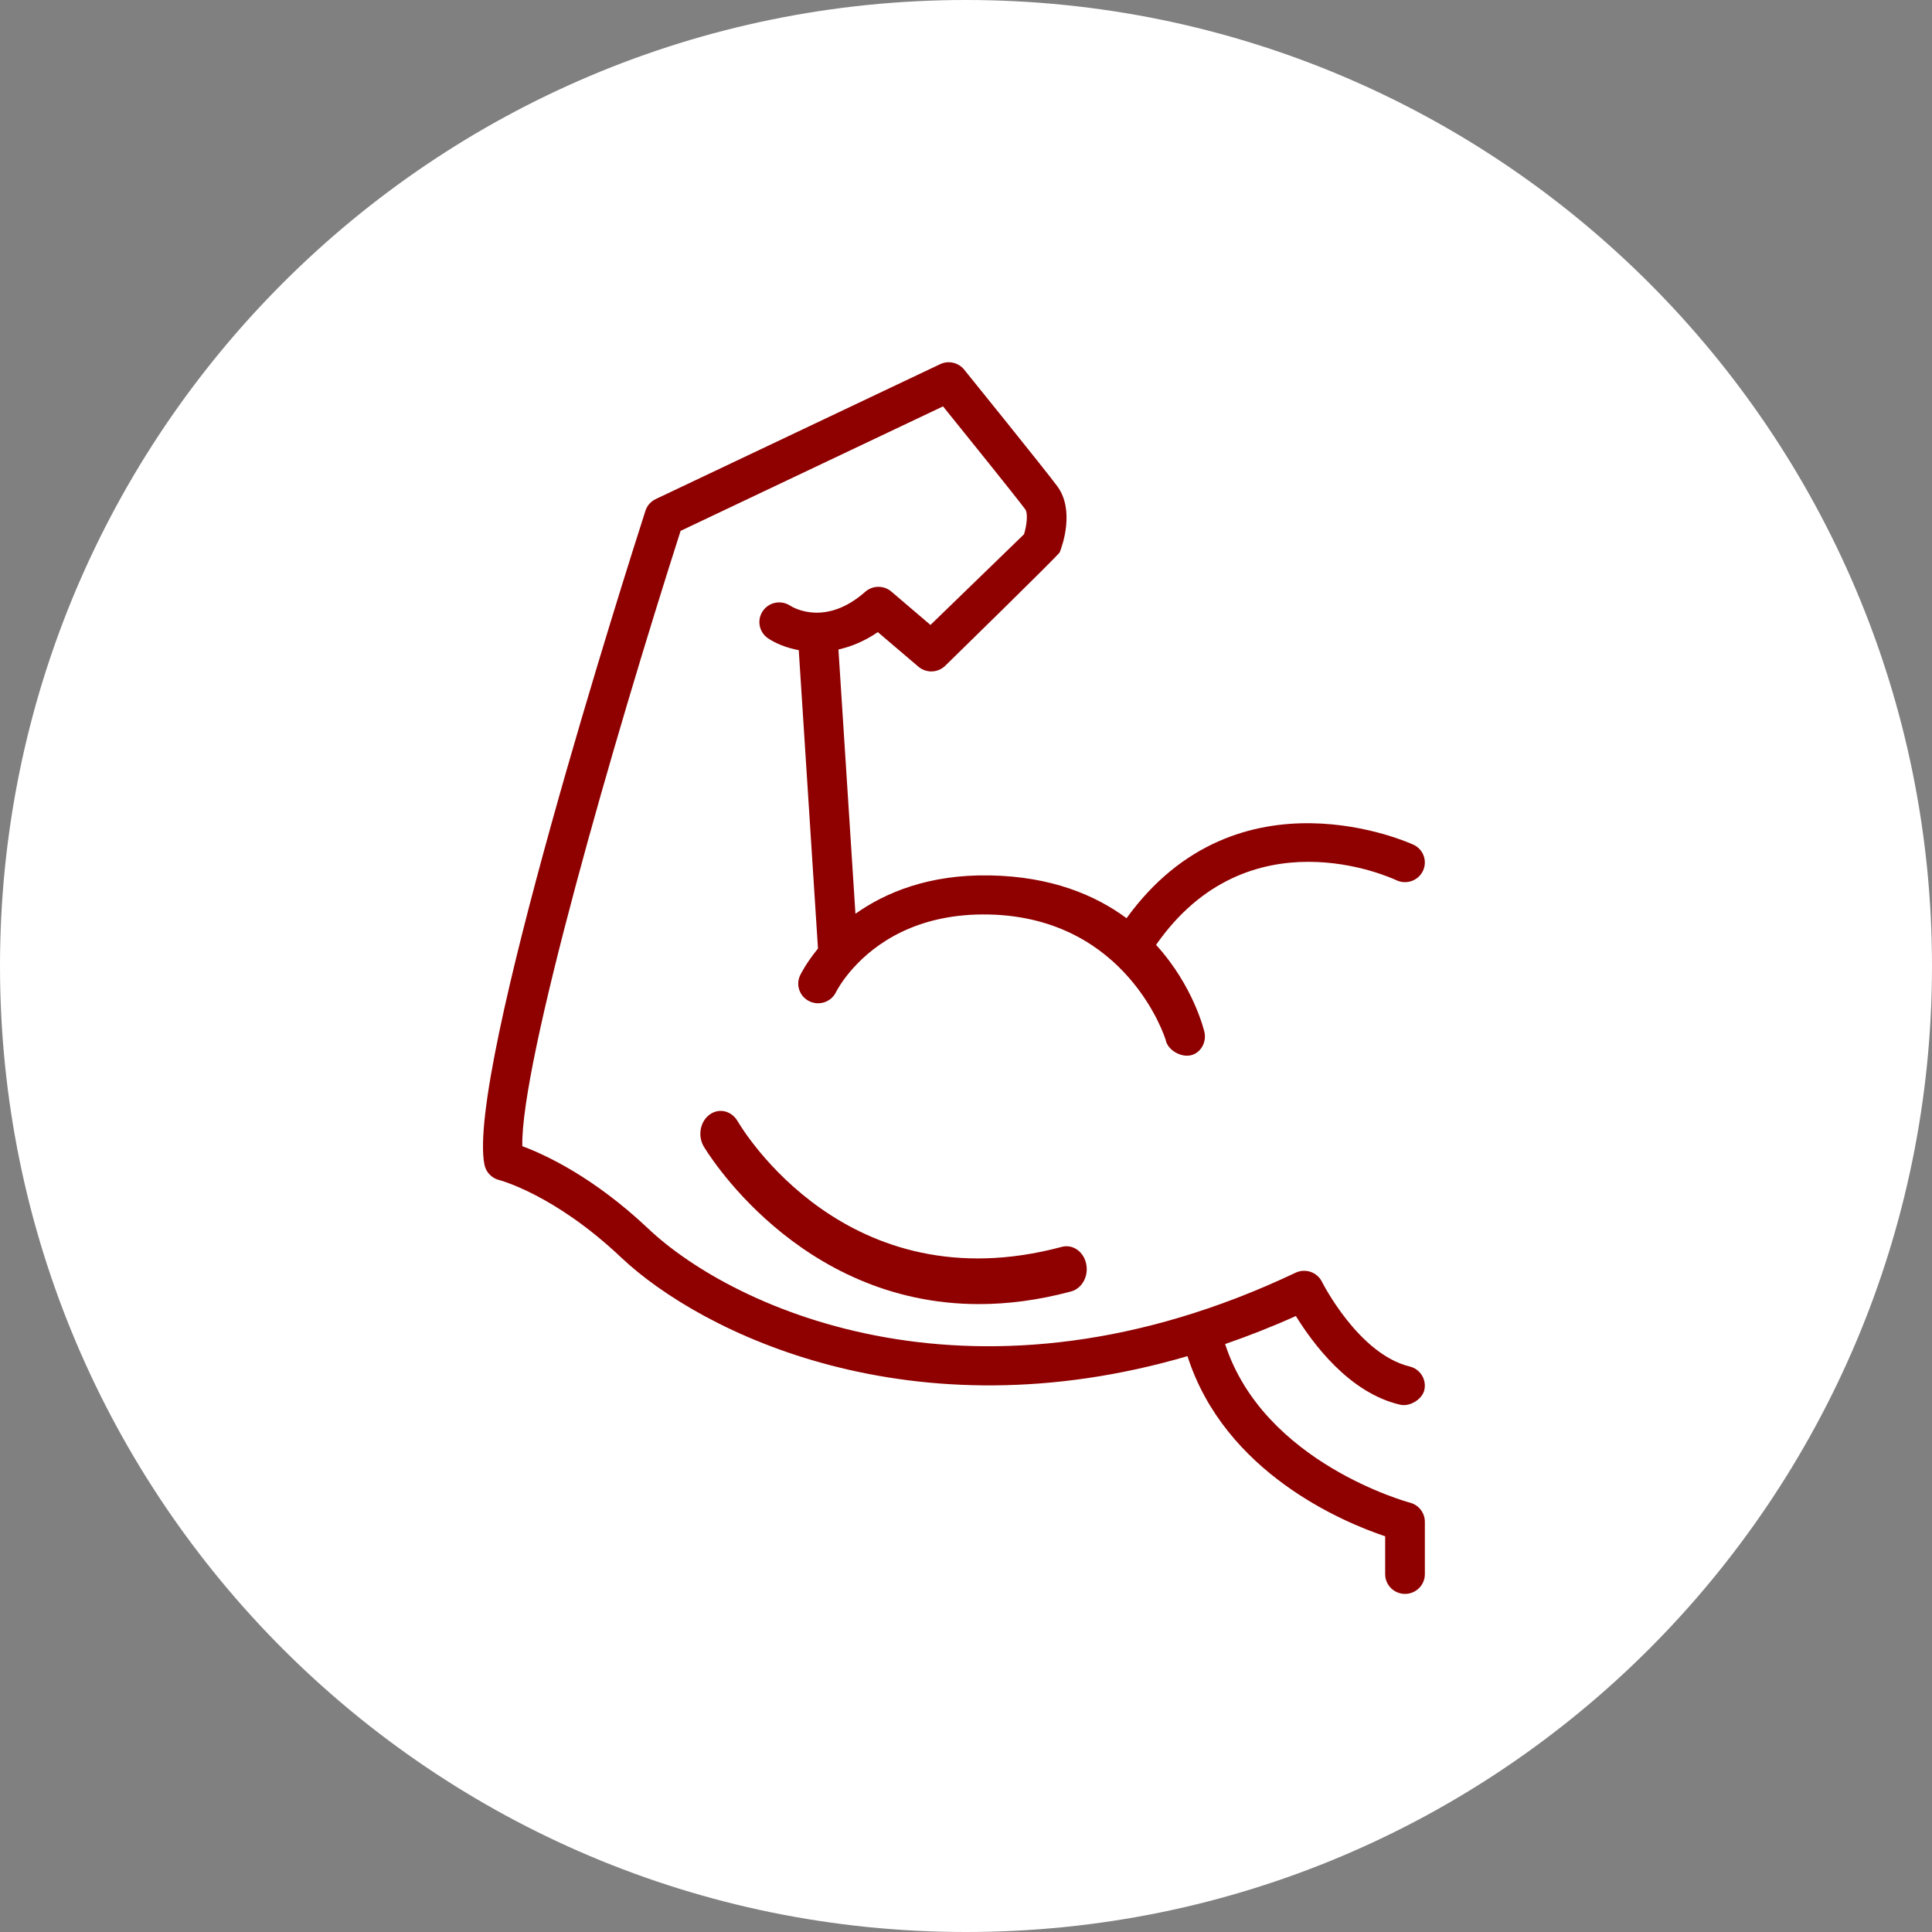 <svg xmlns="http://www.w3.org/2000/svg" fill="none" viewBox="0 0 80 80" height="80" width="80">
<rect x="0" y="0" width="80" height="80" fill="#808080" stroke="none"/>
<path fill="white" d="M0 40C0 17.909 17.909 0 40 0V0C62.091 0 80 17.909 80 40V40C80 62.091 62.091 80 40 80V80C17.909 80 0 62.091 0 40V40Z"></path>
<path fill="#8F0000" d="M58.386 62.223C58.321 62.206 52.325 60.584 50.73 55.654C51.691 55.321 52.666 54.941 53.659 54.494C54.34 55.595 55.854 57.681 57.983 58.167C58.383 58.258 58.884 57.94 58.976 57.569C59.083 57.132 58.813 56.69 58.373 56.584C56.25 56.07 54.755 53.108 54.74 53.078C54.543 52.677 54.055 52.509 53.648 52.7C40.546 58.918 30.383 54.226 26.842 50.875C24.579 48.736 22.57 47.811 21.628 47.461C21.551 44.031 25.385 30.716 28.182 21.982L39.049 16.827C39.952 17.945 42.072 20.576 42.455 21.092C42.57 21.247 42.521 21.733 42.403 22.122L38.529 25.878L36.909 24.496C36.597 24.231 36.135 24.233 35.827 24.505C34.2 25.942 32.874 25.177 32.72 25.08C32.345 24.834 31.838 24.931 31.586 25.301C31.331 25.674 31.43 26.179 31.804 26.432C32.093 26.627 32.536 26.822 33.075 26.922L33.871 39.277C33.385 39.872 33.156 40.332 33.131 40.387C32.938 40.793 33.116 41.274 33.524 41.465C33.935 41.656 34.423 41.484 34.618 41.079C34.641 41.032 34.857 40.612 35.322 40.094C35.326 40.088 35.332 40.084 35.337 40.078C36.205 39.116 37.94 37.794 40.981 37.868C46.652 38.011 48.247 42.959 48.272 43.076C48.353 43.465 48.85 43.76 49.243 43.709C49.693 43.649 49.971 43.182 49.874 42.741C49.866 42.707 49.438 40.846 47.87 39.125C51.684 33.649 57.558 36.323 57.823 36.449C58.232 36.642 58.721 36.472 58.918 36.067C59.115 35.661 58.944 35.173 58.533 34.98C58.458 34.944 51.272 31.625 46.648 38.021C45.333 37.047 43.512 36.298 41.008 36.249C38.475 36.198 36.665 36.956 35.422 37.837L34.718 26.894C35.24 26.777 35.79 26.555 36.349 26.175L38.028 27.605C38.351 27.881 38.833 27.866 39.139 27.569C39.139 27.569 43.841 22.977 43.882 22.868C43.993 22.586 44.511 21.124 43.779 20.133C43.272 19.447 40.061 15.475 39.924 15.305C39.686 15.01 39.273 14.916 38.929 15.08L27.153 20.665C26.947 20.763 26.793 20.939 26.725 21.154C25.961 23.528 19.288 44.47 20.062 48.235C20.127 48.543 20.362 48.787 20.668 48.863C20.692 48.87 22.953 49.453 25.709 52.059C29.046 55.215 37.77 59.489 49.171 56.155C50.718 60.986 55.611 63.029 57.357 63.615V65.185C57.357 65.635 57.725 66 58.178 66C58.632 66 59 65.635 59 65.185V63.012C59 62.643 58.747 62.318 58.386 62.223Z"></path>
<path fill="#8F0000" d="M43.964 51.631C35.069 54.012 30.729 46.742 30.547 46.431C30.293 45.994 29.775 45.868 29.385 46.152C28.994 46.436 28.883 47.024 29.135 47.464C29.179 47.538 32.992 54 40.538 54C41.718 54 42.99 53.842 44.352 53.476C44.804 53.355 45.084 52.844 44.977 52.335C44.872 51.824 44.418 51.508 43.964 51.631Z"></path>
</svg>
